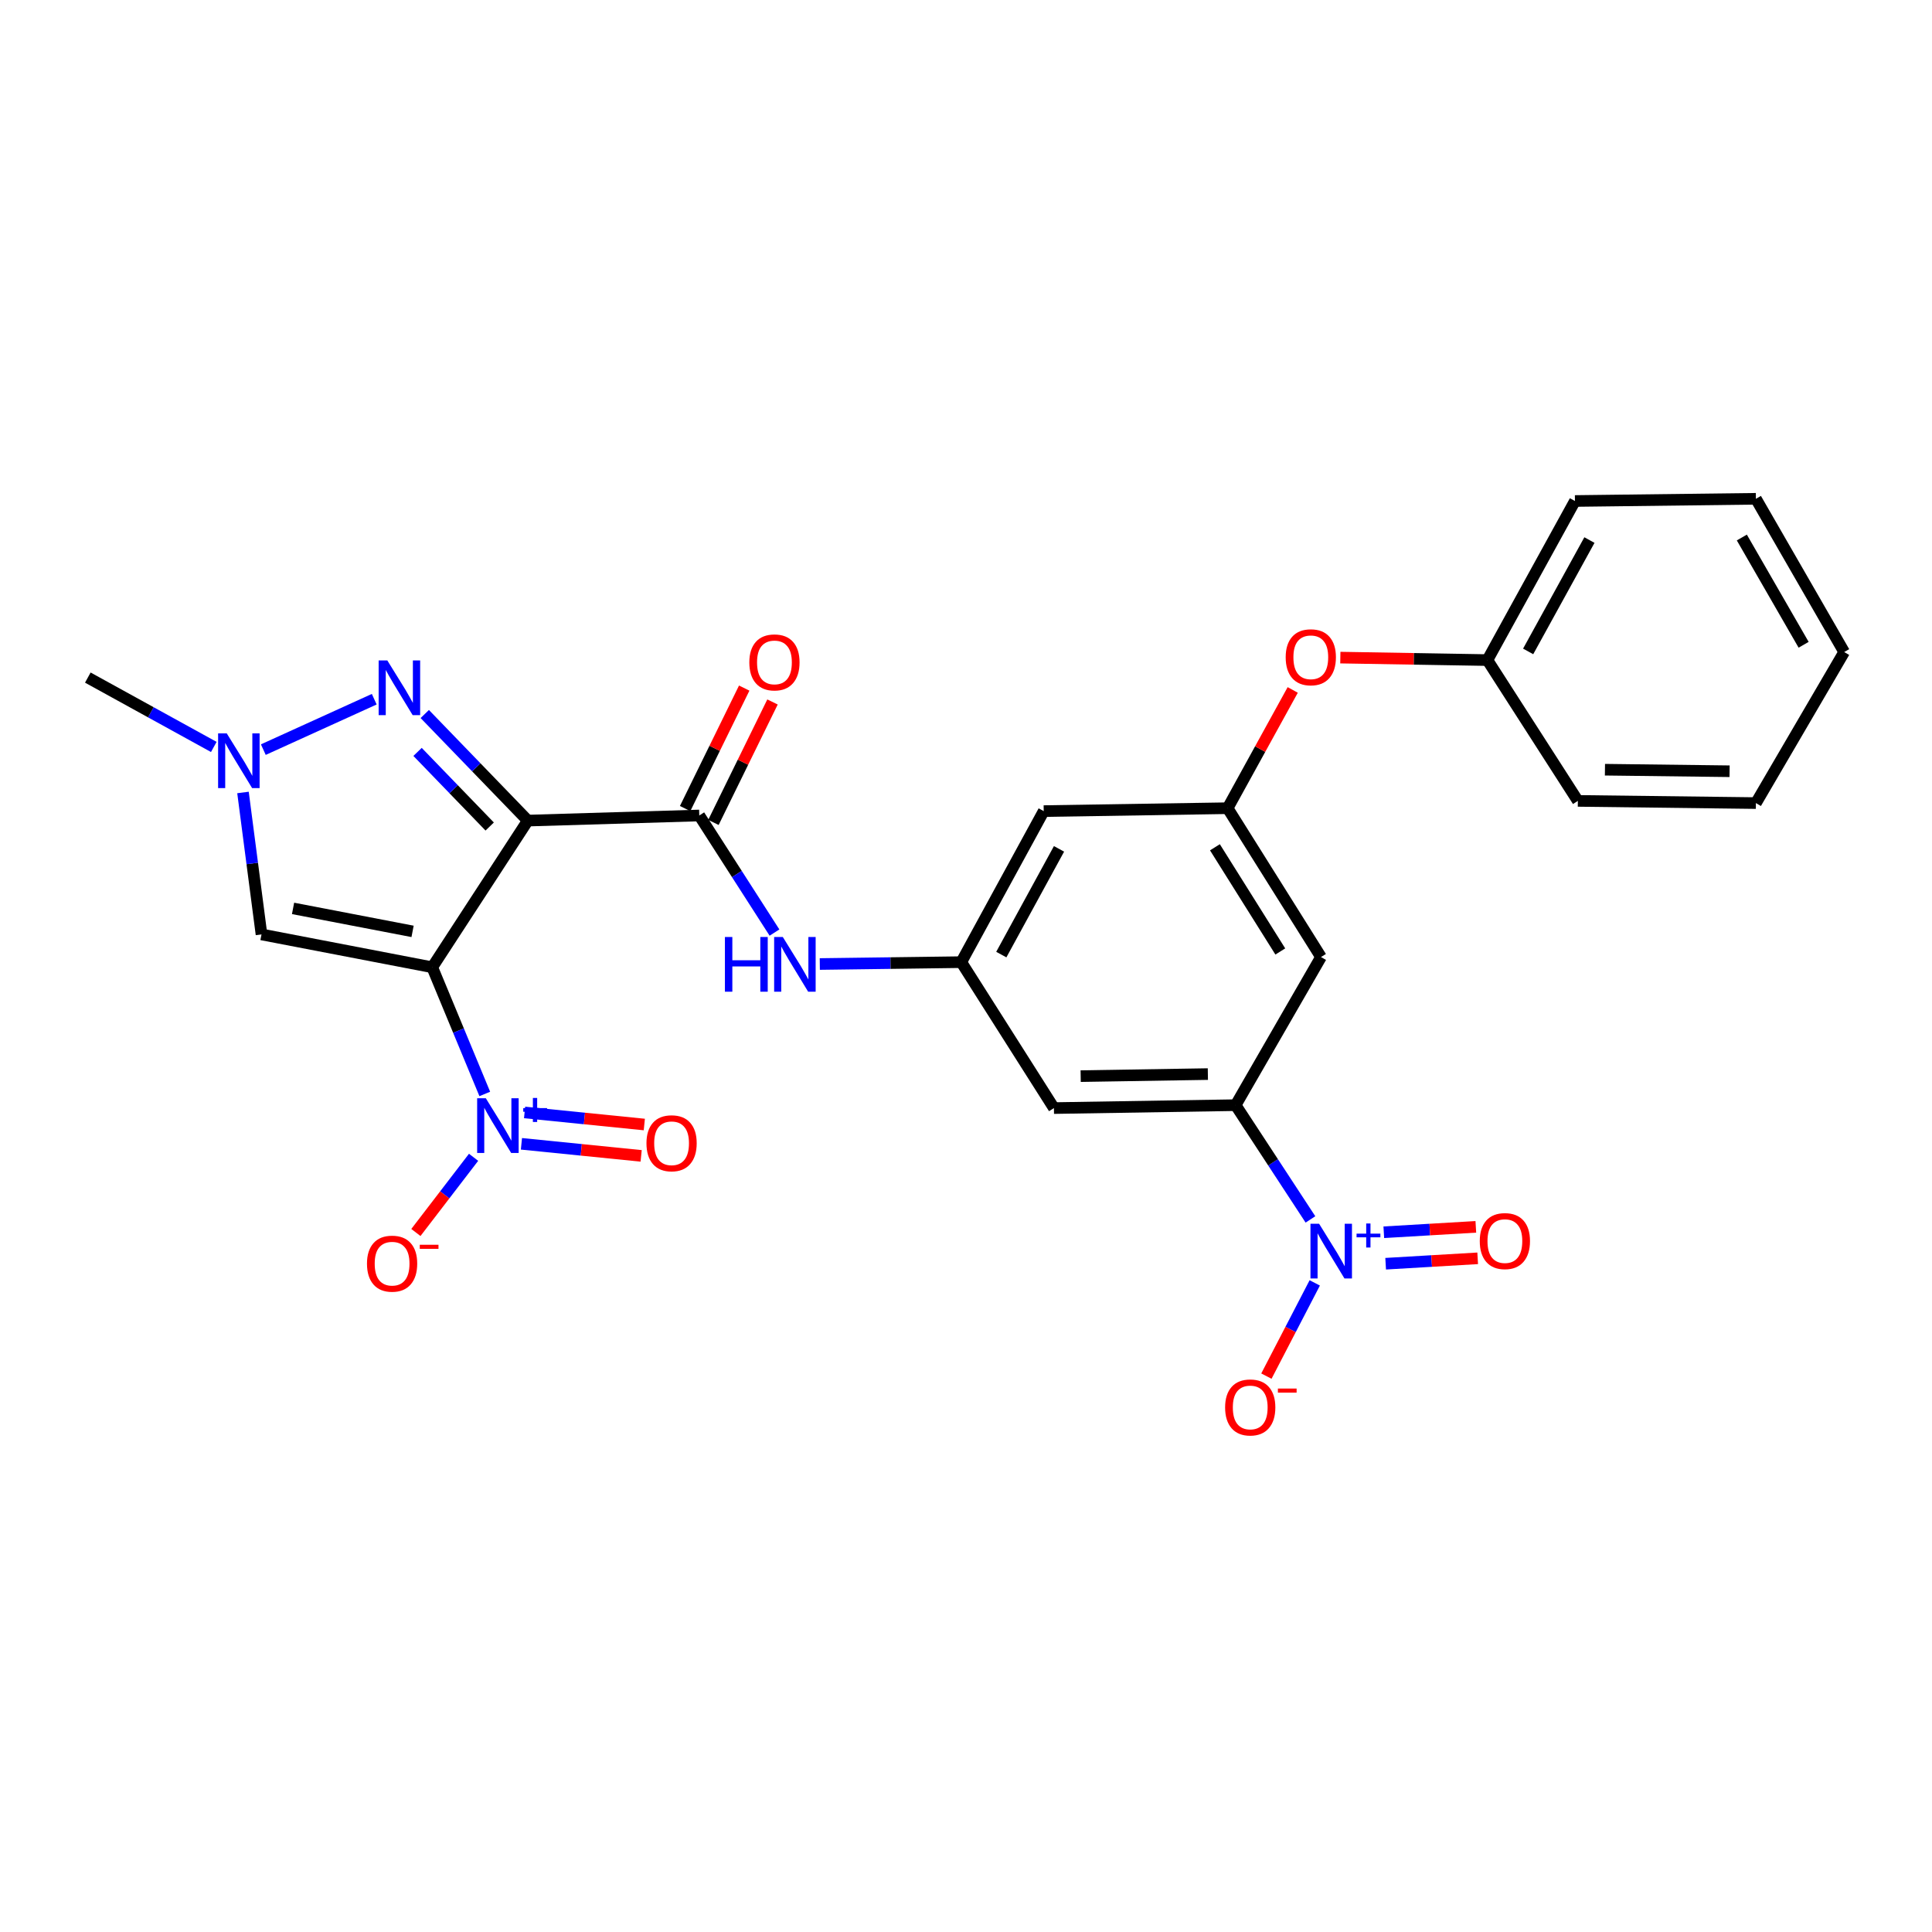 <?xml version='1.0' encoding='iso-8859-1'?>
<svg version='1.1' baseProfile='full'
              xmlns='http://www.w3.org/2000/svg'
                      xmlns:rdkit='http://www.rdkit.org/xml'
                      xmlns:xlink='http://www.w3.org/1999/xlink'
                  xml:space='preserve'
width='1000px' height='1000px' viewBox='0 0 1000 1000'>
<!-- END OF HEADER -->
<rect style='opacity:1.0;fill:#FFFFFF;stroke:none' width='1000' height='1000' x='0' y='0'> </rect>
<path class='bond-0' d='M 223.723,500.651 L 273.194,424.741' style='fill:none;fill-rule:evenodd;stroke:#000000;stroke-width:6px;stroke-linecap:butt;stroke-linejoin:miter;stroke-opacity:1' />
<path class='bond-1' d='M 223.723,500.651 L 237.322,533.44' style='fill:none;fill-rule:evenodd;stroke:#000000;stroke-width:6px;stroke-linecap:butt;stroke-linejoin:miter;stroke-opacity:1' />
<path class='bond-1' d='M 237.322,533.44 L 250.92,566.228' style='fill:none;fill-rule:evenodd;stroke:#0000FF;stroke-width:6px;stroke-linecap:butt;stroke-linejoin:miter;stroke-opacity:1' />
<path class='bond-5' d='M 223.723,500.651 L 135.35,483.656' style='fill:none;fill-rule:evenodd;stroke:#000000;stroke-width:6px;stroke-linecap:butt;stroke-linejoin:miter;stroke-opacity:1' />
<path class='bond-5' d='M 213.548,482.08 L 151.687,470.184' style='fill:none;fill-rule:evenodd;stroke:#000000;stroke-width:6px;stroke-linecap:butt;stroke-linejoin:miter;stroke-opacity:1' />
<path class='bond-2' d='M 273.194,424.741 L 246.527,397.157' style='fill:none;fill-rule:evenodd;stroke:#000000;stroke-width:6px;stroke-linecap:butt;stroke-linejoin:miter;stroke-opacity:1' />
<path class='bond-2' d='M 246.527,397.157 L 219.859,369.573' style='fill:none;fill-rule:evenodd;stroke:#0000FF;stroke-width:6px;stroke-linecap:butt;stroke-linejoin:miter;stroke-opacity:1' />
<path class='bond-2' d='M 253.464,427.805 L 234.797,408.497' style='fill:none;fill-rule:evenodd;stroke:#000000;stroke-width:6px;stroke-linecap:butt;stroke-linejoin:miter;stroke-opacity:1' />
<path class='bond-2' d='M 234.797,408.497 L 216.13,389.188' style='fill:none;fill-rule:evenodd;stroke:#0000FF;stroke-width:6px;stroke-linecap:butt;stroke-linejoin:miter;stroke-opacity:1' />
<path class='bond-4' d='M 273.194,424.741 L 361.948,422.094' style='fill:none;fill-rule:evenodd;stroke:#000000;stroke-width:6px;stroke-linecap:butt;stroke-linejoin:miter;stroke-opacity:1' />
<path class='bond-13' d='M 245.123,599.016 L 230.194,618.474' style='fill:none;fill-rule:evenodd;stroke:#0000FF;stroke-width:6px;stroke-linecap:butt;stroke-linejoin:miter;stroke-opacity:1' />
<path class='bond-13' d='M 230.194,618.474 L 215.265,637.933' style='fill:none;fill-rule:evenodd;stroke:#FF0000;stroke-width:6px;stroke-linecap:butt;stroke-linejoin:miter;stroke-opacity:1' />
<path class='bond-15' d='M 269.893,592.034 L 300.876,595.157' style='fill:none;fill-rule:evenodd;stroke:#0000FF;stroke-width:6px;stroke-linecap:butt;stroke-linejoin:miter;stroke-opacity:1' />
<path class='bond-15' d='M 300.876,595.157 L 331.858,598.281' style='fill:none;fill-rule:evenodd;stroke:#FF0000;stroke-width:6px;stroke-linecap:butt;stroke-linejoin:miter;stroke-opacity:1' />
<path class='bond-15' d='M 271.53,575.801 L 302.512,578.925' style='fill:none;fill-rule:evenodd;stroke:#0000FF;stroke-width:6px;stroke-linecap:butt;stroke-linejoin:miter;stroke-opacity:1' />
<path class='bond-15' d='M 302.512,578.925 L 333.495,582.049' style='fill:none;fill-rule:evenodd;stroke:#FF0000;stroke-width:6px;stroke-linecap:butt;stroke-linejoin:miter;stroke-opacity:1' />
<path class='bond-27' d='M 193.707,361.91 L 136.295,388.004' style='fill:none;fill-rule:evenodd;stroke:#0000FF;stroke-width:6px;stroke-linecap:butt;stroke-linejoin:miter;stroke-opacity:1' />
<path class='bond-3' d='M 678.285,631.168 L 658.921,601.598' style='fill:none;fill-rule:evenodd;stroke:#0000FF;stroke-width:6px;stroke-linecap:butt;stroke-linejoin:miter;stroke-opacity:1' />
<path class='bond-3' d='M 658.921,601.598 L 639.557,572.029' style='fill:none;fill-rule:evenodd;stroke:#000000;stroke-width:6px;stroke-linecap:butt;stroke-linejoin:miter;stroke-opacity:1' />
<path class='bond-14' d='M 680.512,664.022 L 667.998,688.148' style='fill:none;fill-rule:evenodd;stroke:#0000FF;stroke-width:6px;stroke-linecap:butt;stroke-linejoin:miter;stroke-opacity:1' />
<path class='bond-14' d='M 667.998,688.148 L 655.484,712.275' style='fill:none;fill-rule:evenodd;stroke:#FF0000;stroke-width:6px;stroke-linecap:butt;stroke-linejoin:miter;stroke-opacity:1' />
<path class='bond-17' d='M 717.211,654.101 L 741.028,652.701' style='fill:none;fill-rule:evenodd;stroke:#0000FF;stroke-width:6px;stroke-linecap:butt;stroke-linejoin:miter;stroke-opacity:1' />
<path class='bond-17' d='M 741.028,652.701 L 764.845,651.301' style='fill:none;fill-rule:evenodd;stroke:#FF0000;stroke-width:6px;stroke-linecap:butt;stroke-linejoin:miter;stroke-opacity:1' />
<path class='bond-17' d='M 716.254,637.814 L 740.07,636.414' style='fill:none;fill-rule:evenodd;stroke:#0000FF;stroke-width:6px;stroke-linecap:butt;stroke-linejoin:miter;stroke-opacity:1' />
<path class='bond-17' d='M 740.07,636.414 L 763.887,635.014' style='fill:none;fill-rule:evenodd;stroke:#FF0000;stroke-width:6px;stroke-linecap:butt;stroke-linejoin:miter;stroke-opacity:1' />
<path class='bond-8' d='M 361.948,422.094 L 381.41,452.395' style='fill:none;fill-rule:evenodd;stroke:#000000;stroke-width:6px;stroke-linecap:butt;stroke-linejoin:miter;stroke-opacity:1' />
<path class='bond-8' d='M 381.41,452.395 L 400.872,482.697' style='fill:none;fill-rule:evenodd;stroke:#0000FF;stroke-width:6px;stroke-linecap:butt;stroke-linejoin:miter;stroke-opacity:1' />
<path class='bond-18' d='M 369.272,425.686 L 384.562,394.511' style='fill:none;fill-rule:evenodd;stroke:#000000;stroke-width:6px;stroke-linecap:butt;stroke-linejoin:miter;stroke-opacity:1' />
<path class='bond-18' d='M 384.562,394.511 L 399.852,363.337' style='fill:none;fill-rule:evenodd;stroke:#FF0000;stroke-width:6px;stroke-linecap:butt;stroke-linejoin:miter;stroke-opacity:1' />
<path class='bond-18' d='M 354.624,418.502 L 369.914,387.327' style='fill:none;fill-rule:evenodd;stroke:#000000;stroke-width:6px;stroke-linecap:butt;stroke-linejoin:miter;stroke-opacity:1' />
<path class='bond-18' d='M 369.914,387.327 L 385.204,356.152' style='fill:none;fill-rule:evenodd;stroke:#FF0000;stroke-width:6px;stroke-linecap:butt;stroke-linejoin:miter;stroke-opacity:1' />
<path class='bond-6' d='M 135.35,483.656 L 130.561,446.921' style='fill:none;fill-rule:evenodd;stroke:#000000;stroke-width:6px;stroke-linecap:butt;stroke-linejoin:miter;stroke-opacity:1' />
<path class='bond-6' d='M 130.561,446.921 L 125.772,410.187' style='fill:none;fill-rule:evenodd;stroke:#0000FF;stroke-width:6px;stroke-linecap:butt;stroke-linejoin:miter;stroke-opacity:1' />
<path class='bond-21' d='M 110.66,386.618 L 78.057,368.667' style='fill:none;fill-rule:evenodd;stroke:#0000FF;stroke-width:6px;stroke-linecap:butt;stroke-linejoin:miter;stroke-opacity:1' />
<path class='bond-21' d='M 78.057,368.667 L 45.455,350.716' style='fill:none;fill-rule:evenodd;stroke:#000000;stroke-width:6px;stroke-linecap:butt;stroke-linejoin:miter;stroke-opacity:1' />
<path class='bond-7' d='M 639.557,572.029 L 545.51,573.543' style='fill:none;fill-rule:evenodd;stroke:#000000;stroke-width:6px;stroke-linecap:butt;stroke-linejoin:miter;stroke-opacity:1' />
<path class='bond-7' d='M 625.187,555.943 L 559.354,557.003' style='fill:none;fill-rule:evenodd;stroke:#000000;stroke-width:6px;stroke-linecap:butt;stroke-linejoin:miter;stroke-opacity:1' />
<path class='bond-28' d='M 639.557,572.029 L 683.752,495.367' style='fill:none;fill-rule:evenodd;stroke:#000000;stroke-width:6px;stroke-linecap:butt;stroke-linejoin:miter;stroke-opacity:1' />
<path class='bond-9' d='M 424.33,498.975 L 460.941,498.49' style='fill:none;fill-rule:evenodd;stroke:#0000FF;stroke-width:6px;stroke-linecap:butt;stroke-linejoin:miter;stroke-opacity:1' />
<path class='bond-9' d='M 460.941,498.49 L 497.553,498.004' style='fill:none;fill-rule:evenodd;stroke:#000000;stroke-width:6px;stroke-linecap:butt;stroke-linejoin:miter;stroke-opacity:1' />
<path class='bond-10' d='M 497.553,498.004 L 545.51,573.543' style='fill:none;fill-rule:evenodd;stroke:#000000;stroke-width:6px;stroke-linecap:butt;stroke-linejoin:miter;stroke-opacity:1' />
<path class='bond-16' d='M 497.553,498.004 L 540.226,419.828' style='fill:none;fill-rule:evenodd;stroke:#000000;stroke-width:6px;stroke-linecap:butt;stroke-linejoin:miter;stroke-opacity:1' />
<path class='bond-16' d='M 518.274,494.095 L 548.145,439.371' style='fill:none;fill-rule:evenodd;stroke:#000000;stroke-width:6px;stroke-linecap:butt;stroke-linejoin:miter;stroke-opacity:1' />
<path class='bond-11' d='M 683.752,495.367 L 635.415,418.323' style='fill:none;fill-rule:evenodd;stroke:#000000;stroke-width:6px;stroke-linecap:butt;stroke-linejoin:miter;stroke-opacity:1' />
<path class='bond-11' d='M 662.682,492.481 L 628.845,438.551' style='fill:none;fill-rule:evenodd;stroke:#000000;stroke-width:6px;stroke-linecap:butt;stroke-linejoin:miter;stroke-opacity:1' />
<path class='bond-12' d='M 635.415,418.323 L 540.226,419.828' style='fill:none;fill-rule:evenodd;stroke:#000000;stroke-width:6px;stroke-linecap:butt;stroke-linejoin:miter;stroke-opacity:1' />
<path class='bond-19' d='M 635.415,418.323 L 652.264,387.718' style='fill:none;fill-rule:evenodd;stroke:#000000;stroke-width:6px;stroke-linecap:butt;stroke-linejoin:miter;stroke-opacity:1' />
<path class='bond-19' d='M 652.264,387.718 L 669.114,357.112' style='fill:none;fill-rule:evenodd;stroke:#FF0000;stroke-width:6px;stroke-linecap:butt;stroke-linejoin:miter;stroke-opacity:1' />
<path class='bond-20' d='M 693.754,340.378 L 731.816,341.019' style='fill:none;fill-rule:evenodd;stroke:#FF0000;stroke-width:6px;stroke-linecap:butt;stroke-linejoin:miter;stroke-opacity:1' />
<path class='bond-20' d='M 731.816,341.019 L 769.878,341.661' style='fill:none;fill-rule:evenodd;stroke:#000000;stroke-width:6px;stroke-linecap:butt;stroke-linejoin:miter;stroke-opacity:1' />
<path class='bond-22' d='M 769.878,341.661 L 815.188,259.315' style='fill:none;fill-rule:evenodd;stroke:#000000;stroke-width:6px;stroke-linecap:butt;stroke-linejoin:miter;stroke-opacity:1' />
<path class='bond-22' d='M 790.968,337.174 L 822.685,279.532' style='fill:none;fill-rule:evenodd;stroke:#000000;stroke-width:6px;stroke-linecap:butt;stroke-linejoin:miter;stroke-opacity:1' />
<path class='bond-23' d='M 769.878,341.661 L 816.693,414.544' style='fill:none;fill-rule:evenodd;stroke:#000000;stroke-width:6px;stroke-linecap:butt;stroke-linejoin:miter;stroke-opacity:1' />
<path class='bond-24' d='M 815.188,259.315 L 908.854,258.173' style='fill:none;fill-rule:evenodd;stroke:#000000;stroke-width:6px;stroke-linecap:butt;stroke-linejoin:miter;stroke-opacity:1' />
<path class='bond-25' d='M 816.693,414.544 L 908.854,415.677' style='fill:none;fill-rule:evenodd;stroke:#000000;stroke-width:6px;stroke-linecap:butt;stroke-linejoin:miter;stroke-opacity:1' />
<path class='bond-25' d='M 830.717,398.4 L 895.231,399.193' style='fill:none;fill-rule:evenodd;stroke:#000000;stroke-width:6px;stroke-linecap:butt;stroke-linejoin:miter;stroke-opacity:1' />
<path class='bond-26' d='M 908.854,258.173 L 954.545,337.492' style='fill:none;fill-rule:evenodd;stroke:#000000;stroke-width:6px;stroke-linecap:butt;stroke-linejoin:miter;stroke-opacity:1' />
<path class='bond-26' d='M 901.571,278.215 L 933.555,333.738' style='fill:none;fill-rule:evenodd;stroke:#000000;stroke-width:6px;stroke-linecap:butt;stroke-linejoin:miter;stroke-opacity:1' />
<path class='bond-29' d='M 908.854,415.677 L 954.545,337.492' style='fill:none;fill-rule:evenodd;stroke:#000000;stroke-width:6px;stroke-linecap:butt;stroke-linejoin:miter;stroke-opacity:1' />
<path  class='atom-2' d='M 251.453 568.447
L 260.733 583.447
Q 261.653 584.927, 263.133 587.607
Q 264.613 590.287, 264.693 590.447
L 264.693 568.447
L 268.453 568.447
L 268.453 596.767
L 264.573 596.767
L 254.613 580.367
Q 253.453 578.447, 252.213 576.247
Q 251.013 574.047, 250.653 573.367
L 250.653 596.767
L 246.973 596.767
L 246.973 568.447
L 251.453 568.447
' fill='#0000FF'/>
<path  class='atom-2' d='M 270.829 573.551
L 275.819 573.551
L 275.819 568.298
L 278.036 568.298
L 278.036 573.551
L 283.158 573.551
L 283.158 575.452
L 278.036 575.452
L 278.036 580.732
L 275.819 580.732
L 275.819 575.452
L 270.829 575.452
L 270.829 573.551
' fill='#0000FF'/>
<path  class='atom-3' d='M 200.468 341.831
L 209.748 356.831
Q 210.668 358.311, 212.148 360.991
Q 213.628 363.671, 213.708 363.831
L 213.708 341.831
L 217.468 341.831
L 217.468 370.151
L 213.588 370.151
L 203.628 353.751
Q 202.468 351.831, 201.228 349.631
Q 200.028 347.431, 199.668 346.751
L 199.668 370.151
L 195.988 370.151
L 195.988 341.831
L 200.468 341.831
' fill='#0000FF'/>
<path  class='atom-4' d='M 682.777 633.426
L 692.057 648.426
Q 692.977 649.906, 694.457 652.586
Q 695.937 655.266, 696.017 655.426
L 696.017 633.426
L 699.777 633.426
L 699.777 661.746
L 695.897 661.746
L 685.937 645.346
Q 684.777 643.426, 683.537 641.226
Q 682.337 639.026, 681.977 638.346
L 681.977 661.746
L 678.297 661.746
L 678.297 633.426
L 682.777 633.426
' fill='#0000FF'/>
<path  class='atom-4' d='M 702.153 638.53
L 707.142 638.53
L 707.142 633.277
L 709.36 633.277
L 709.36 638.53
L 714.481 638.53
L 714.481 640.431
L 709.36 640.431
L 709.36 645.711
L 707.142 645.711
L 707.142 640.431
L 702.153 640.431
L 702.153 638.53
' fill='#0000FF'/>
<path  class='atom-7' d='M 117.371 379.6
L 126.651 394.6
Q 127.571 396.08, 129.051 398.76
Q 130.531 401.44, 130.611 401.6
L 130.611 379.6
L 134.371 379.6
L 134.371 407.92
L 130.491 407.92
L 120.531 391.52
Q 119.371 389.6, 118.131 387.4
Q 116.931 385.2, 116.571 384.52
L 116.571 407.92
L 112.891 407.92
L 112.891 379.6
L 117.371 379.6
' fill='#0000FF'/>
<path  class='atom-9' d='M 375.217 484.986
L 379.057 484.986
L 379.057 497.026
L 393.537 497.026
L 393.537 484.986
L 397.377 484.986
L 397.377 513.306
L 393.537 513.306
L 393.537 500.226
L 379.057 500.226
L 379.057 513.306
L 375.217 513.306
L 375.217 484.986
' fill='#0000FF'/>
<path  class='atom-9' d='M 405.177 484.986
L 414.457 499.986
Q 415.377 501.466, 416.857 504.146
Q 418.337 506.826, 418.417 506.986
L 418.417 484.986
L 422.177 484.986
L 422.177 513.306
L 418.297 513.306
L 408.337 496.906
Q 407.177 494.986, 405.937 492.786
Q 404.737 490.586, 404.377 489.906
L 404.377 513.306
L 400.697 513.306
L 400.697 484.986
L 405.177 484.986
' fill='#0000FF'/>
<path  class='atom-14' d='M 189.949 654.065
Q 189.949 647.265, 193.309 643.465
Q 196.669 639.665, 202.949 639.665
Q 209.229 639.665, 212.589 643.465
Q 215.949 647.265, 215.949 654.065
Q 215.949 660.945, 212.549 664.865
Q 209.149 668.745, 202.949 668.745
Q 196.709 668.745, 193.309 664.865
Q 189.949 660.985, 189.949 654.065
M 202.949 665.545
Q 207.269 665.545, 209.589 662.665
Q 211.949 659.745, 211.949 654.065
Q 211.949 648.505, 209.589 645.705
Q 207.269 642.865, 202.949 642.865
Q 198.629 642.865, 196.269 645.665
Q 193.949 648.465, 193.949 654.065
Q 193.949 659.785, 196.269 662.665
Q 198.629 665.545, 202.949 665.545
' fill='#FF0000'/>
<path  class='atom-14' d='M 217.269 644.287
L 226.958 644.287
L 226.958 646.399
L 217.269 646.399
L 217.269 644.287
' fill='#FF0000'/>
<path  class='atom-15' d='M 634.116 728.488
Q 634.116 721.688, 637.476 717.888
Q 640.836 714.088, 647.116 714.088
Q 653.396 714.088, 656.756 717.888
Q 660.116 721.688, 660.116 728.488
Q 660.116 735.368, 656.716 739.288
Q 653.316 743.168, 647.116 743.168
Q 640.876 743.168, 637.476 739.288
Q 634.116 735.408, 634.116 728.488
M 647.116 739.968
Q 651.436 739.968, 653.756 737.088
Q 656.116 734.168, 656.116 728.488
Q 656.116 722.928, 653.756 720.128
Q 651.436 717.288, 647.116 717.288
Q 642.796 717.288, 640.436 720.088
Q 638.116 722.888, 638.116 728.488
Q 638.116 734.208, 640.436 737.088
Q 642.796 739.968, 647.116 739.968
' fill='#FF0000'/>
<path  class='atom-15' d='M 661.436 718.711
L 671.125 718.711
L 671.125 720.823
L 661.436 720.823
L 661.436 718.711
' fill='#FF0000'/>
<path  class='atom-16' d='M 334.609 591.75
Q 334.609 584.95, 337.969 581.15
Q 341.329 577.35, 347.609 577.35
Q 353.889 577.35, 357.249 581.15
Q 360.609 584.95, 360.609 591.75
Q 360.609 598.63, 357.209 602.55
Q 353.809 606.43, 347.609 606.43
Q 341.369 606.43, 337.969 602.55
Q 334.609 598.67, 334.609 591.75
M 347.609 603.23
Q 351.929 603.23, 354.249 600.35
Q 356.609 597.43, 356.609 591.75
Q 356.609 586.19, 354.249 583.39
Q 351.929 580.55, 347.609 580.55
Q 343.289 580.55, 340.929 583.35
Q 338.609 586.15, 338.609 591.75
Q 338.609 597.47, 340.929 600.35
Q 343.289 603.23, 347.609 603.23
' fill='#FF0000'/>
<path  class='atom-18' d='M 765.923 642.381
Q 765.923 635.581, 769.283 631.781
Q 772.643 627.981, 778.923 627.981
Q 785.203 627.981, 788.563 631.781
Q 791.923 635.581, 791.923 642.381
Q 791.923 649.261, 788.523 653.181
Q 785.123 657.061, 778.923 657.061
Q 772.683 657.061, 769.283 653.181
Q 765.923 649.301, 765.923 642.381
M 778.923 653.861
Q 783.243 653.861, 785.563 650.981
Q 787.923 648.061, 787.923 642.381
Q 787.923 636.821, 785.563 634.021
Q 783.243 631.181, 778.923 631.181
Q 774.603 631.181, 772.243 633.981
Q 769.923 636.781, 769.923 642.381
Q 769.923 648.101, 772.243 650.981
Q 774.603 653.861, 778.923 653.861
' fill='#FF0000'/>
<path  class='atom-19' d='M 387.85 342.856
Q 387.85 336.056, 391.21 332.256
Q 394.57 328.456, 400.85 328.456
Q 407.13 328.456, 410.49 332.256
Q 413.85 336.056, 413.85 342.856
Q 413.85 349.736, 410.45 353.656
Q 407.05 357.536, 400.85 357.536
Q 394.61 357.536, 391.21 353.656
Q 387.85 349.776, 387.85 342.856
M 400.85 354.336
Q 405.17 354.336, 407.49 351.456
Q 409.85 348.536, 409.85 342.856
Q 409.85 337.296, 407.49 334.496
Q 405.17 331.656, 400.85 331.656
Q 396.53 331.656, 394.17 334.456
Q 391.85 337.256, 391.85 342.856
Q 391.85 348.576, 394.17 351.456
Q 396.53 354.336, 400.85 354.336
' fill='#FF0000'/>
<path  class='atom-20' d='M 665.468 340.2
Q 665.468 333.4, 668.828 329.6
Q 672.188 325.8, 678.468 325.8
Q 684.748 325.8, 688.108 329.6
Q 691.468 333.4, 691.468 340.2
Q 691.468 347.08, 688.068 351
Q 684.668 354.88, 678.468 354.88
Q 672.228 354.88, 668.828 351
Q 665.468 347.12, 665.468 340.2
M 678.468 351.68
Q 682.788 351.68, 685.108 348.8
Q 687.468 345.88, 687.468 340.2
Q 687.468 334.64, 685.108 331.84
Q 682.788 329, 678.468 329
Q 674.148 329, 671.788 331.8
Q 669.468 334.6, 669.468 340.2
Q 669.468 345.92, 671.788 348.8
Q 674.148 351.68, 678.468 351.68
' fill='#FF0000'/>
</svg>
